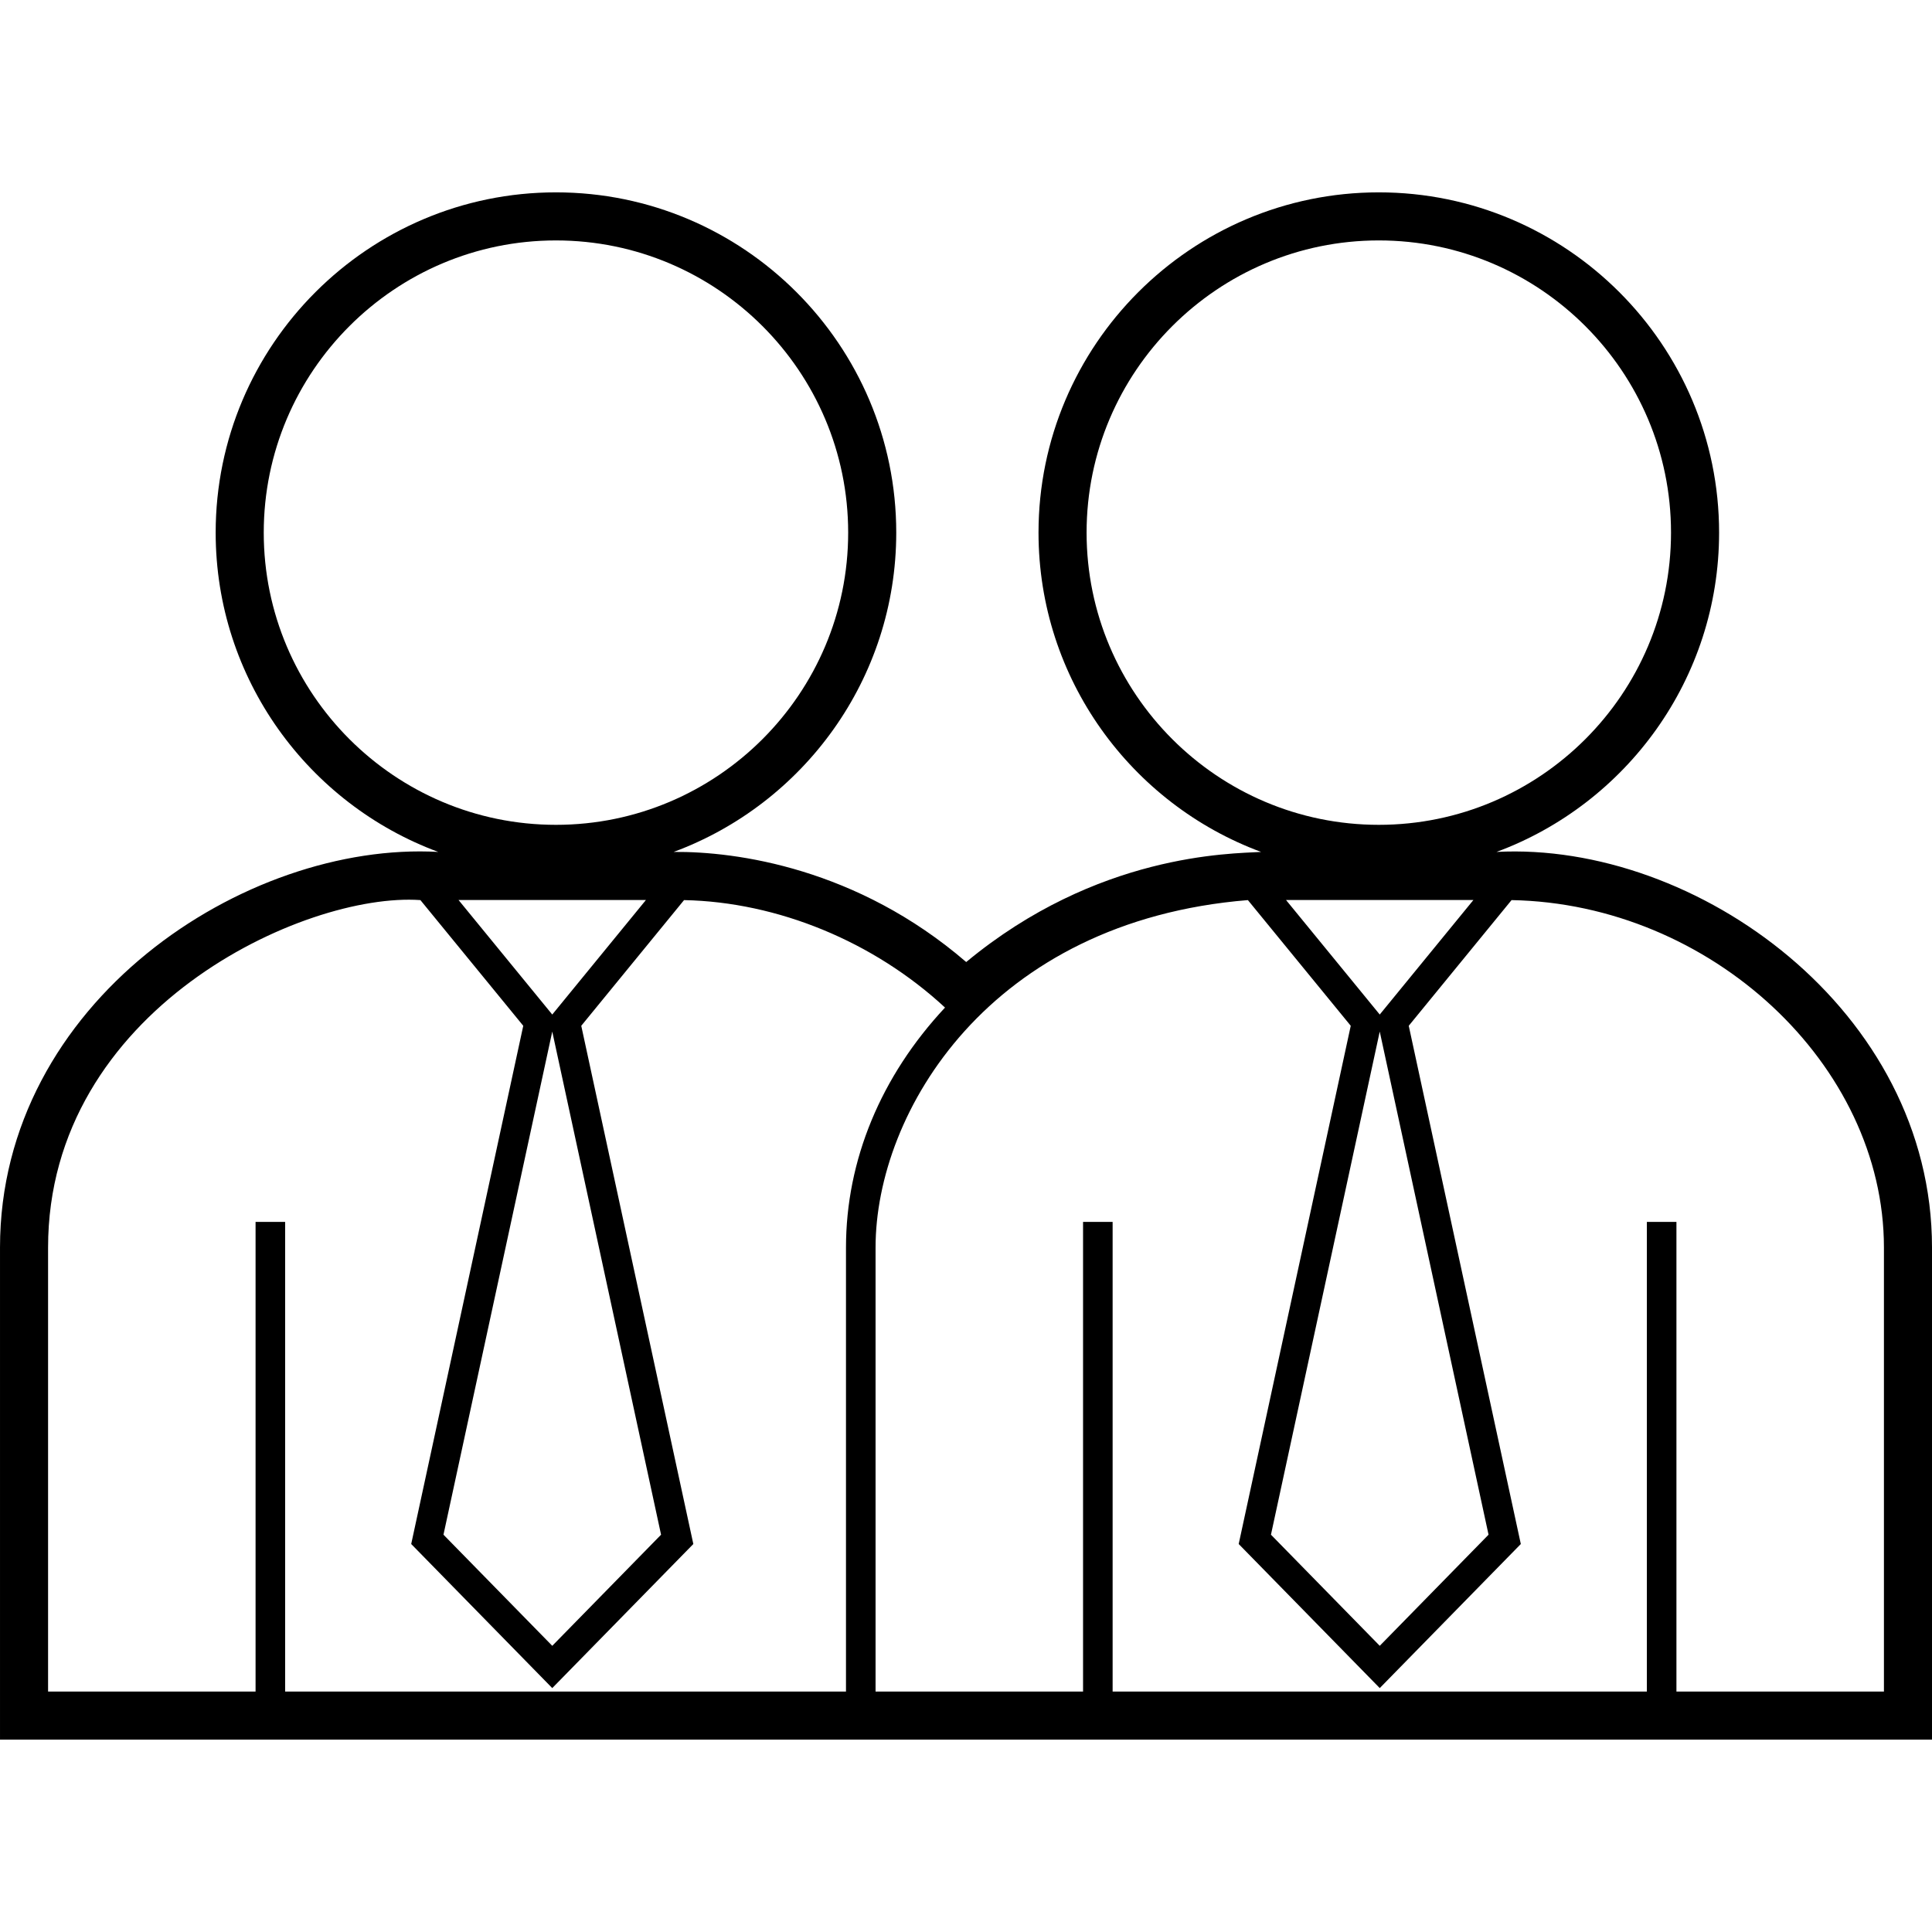 <svg enable-background="new 0 0 512 512" height="512" viewBox="0 0 512 512" width="512" xmlns="http://www.w3.org/2000/svg"><g id="business_partner_associate_sidekick_shareholder"><path d="m396.588 225.77c34.399-12.721 58.99-45.852 58.99-84.617 0-49.723-40.455-90.176-90.18-90.176-49.727 0-90.181 40.453-90.181 90.176 0 38.766 24.592 71.896 58.991 84.617-8.242.479-43.444.426-78.154 29.18-28.88-24.89-60.883-29.341-77.531-29.18 34.399-12.721 58.991-45.852 58.991-84.617 0-49.723-40.455-90.176-90.181-90.176-49.725 0-90.18 40.453-90.18 90.176 0 38.766 24.591 71.896 58.99 84.617-51.163-2.874-116.143 39.793-116.143 104.847v130.406h512v-130.406c0-62.846-62.447-107.638-115.412-104.847zm-108.63-84.618c0-42.698 34.739-77.437 77.44-77.437 42.7 0 77.439 34.738 77.439 77.437s-34.739 77.437-77.439 77.437c-42.701 0-77.44-34.738-77.44-77.437zm52.852 97.358h49.659l-24.823 30.351zm53.67 168.199-28.834 29.447-28.83-29.447 28.829-133.334zm-324.585-265.557c0-42.698 34.739-77.437 77.439-77.437 42.701 0 77.44 34.738 77.44 77.437s-34.739 77.437-77.44 77.437c-42.7 0-77.439-34.738-77.439-77.437zm51.623 97.358h49.66l-24.824 30.351zm53.67 168.199-28.833 29.447-28.831-29.447 28.83-133.332zm49.007 41.574h-148.631v-124.465h-7.837v124.465h-54.987v-117.666c0-63.09 67.981-94.246 98.671-92.084l27.257 33.309-29.694 137.336 37.381 38.18 37.384-38.18-29.699-137.336c4.784-5.851 22.486-27.495 27.241-33.308 24.841.497 50.301 11.007 69.161 28.481-16.995 18.193-26.246 40.444-26.246 63.602v117.666zm275.065 0h-54.988v-124.465h-7.836v124.465h-141.58v-124.465h-7.836v124.465h-54.988v-117.666c0-35.934 30.202-86.529 98.672-92.084l27.257 33.309-29.694 137.336 37.381 38.18 37.384-38.18-29.699-137.336c4.784-5.851 22.489-27.499 27.243-33.309 52.781.971 98.686 43.581 98.686 92.084v117.666z"/></g><g id="Capa_1"/></svg>
